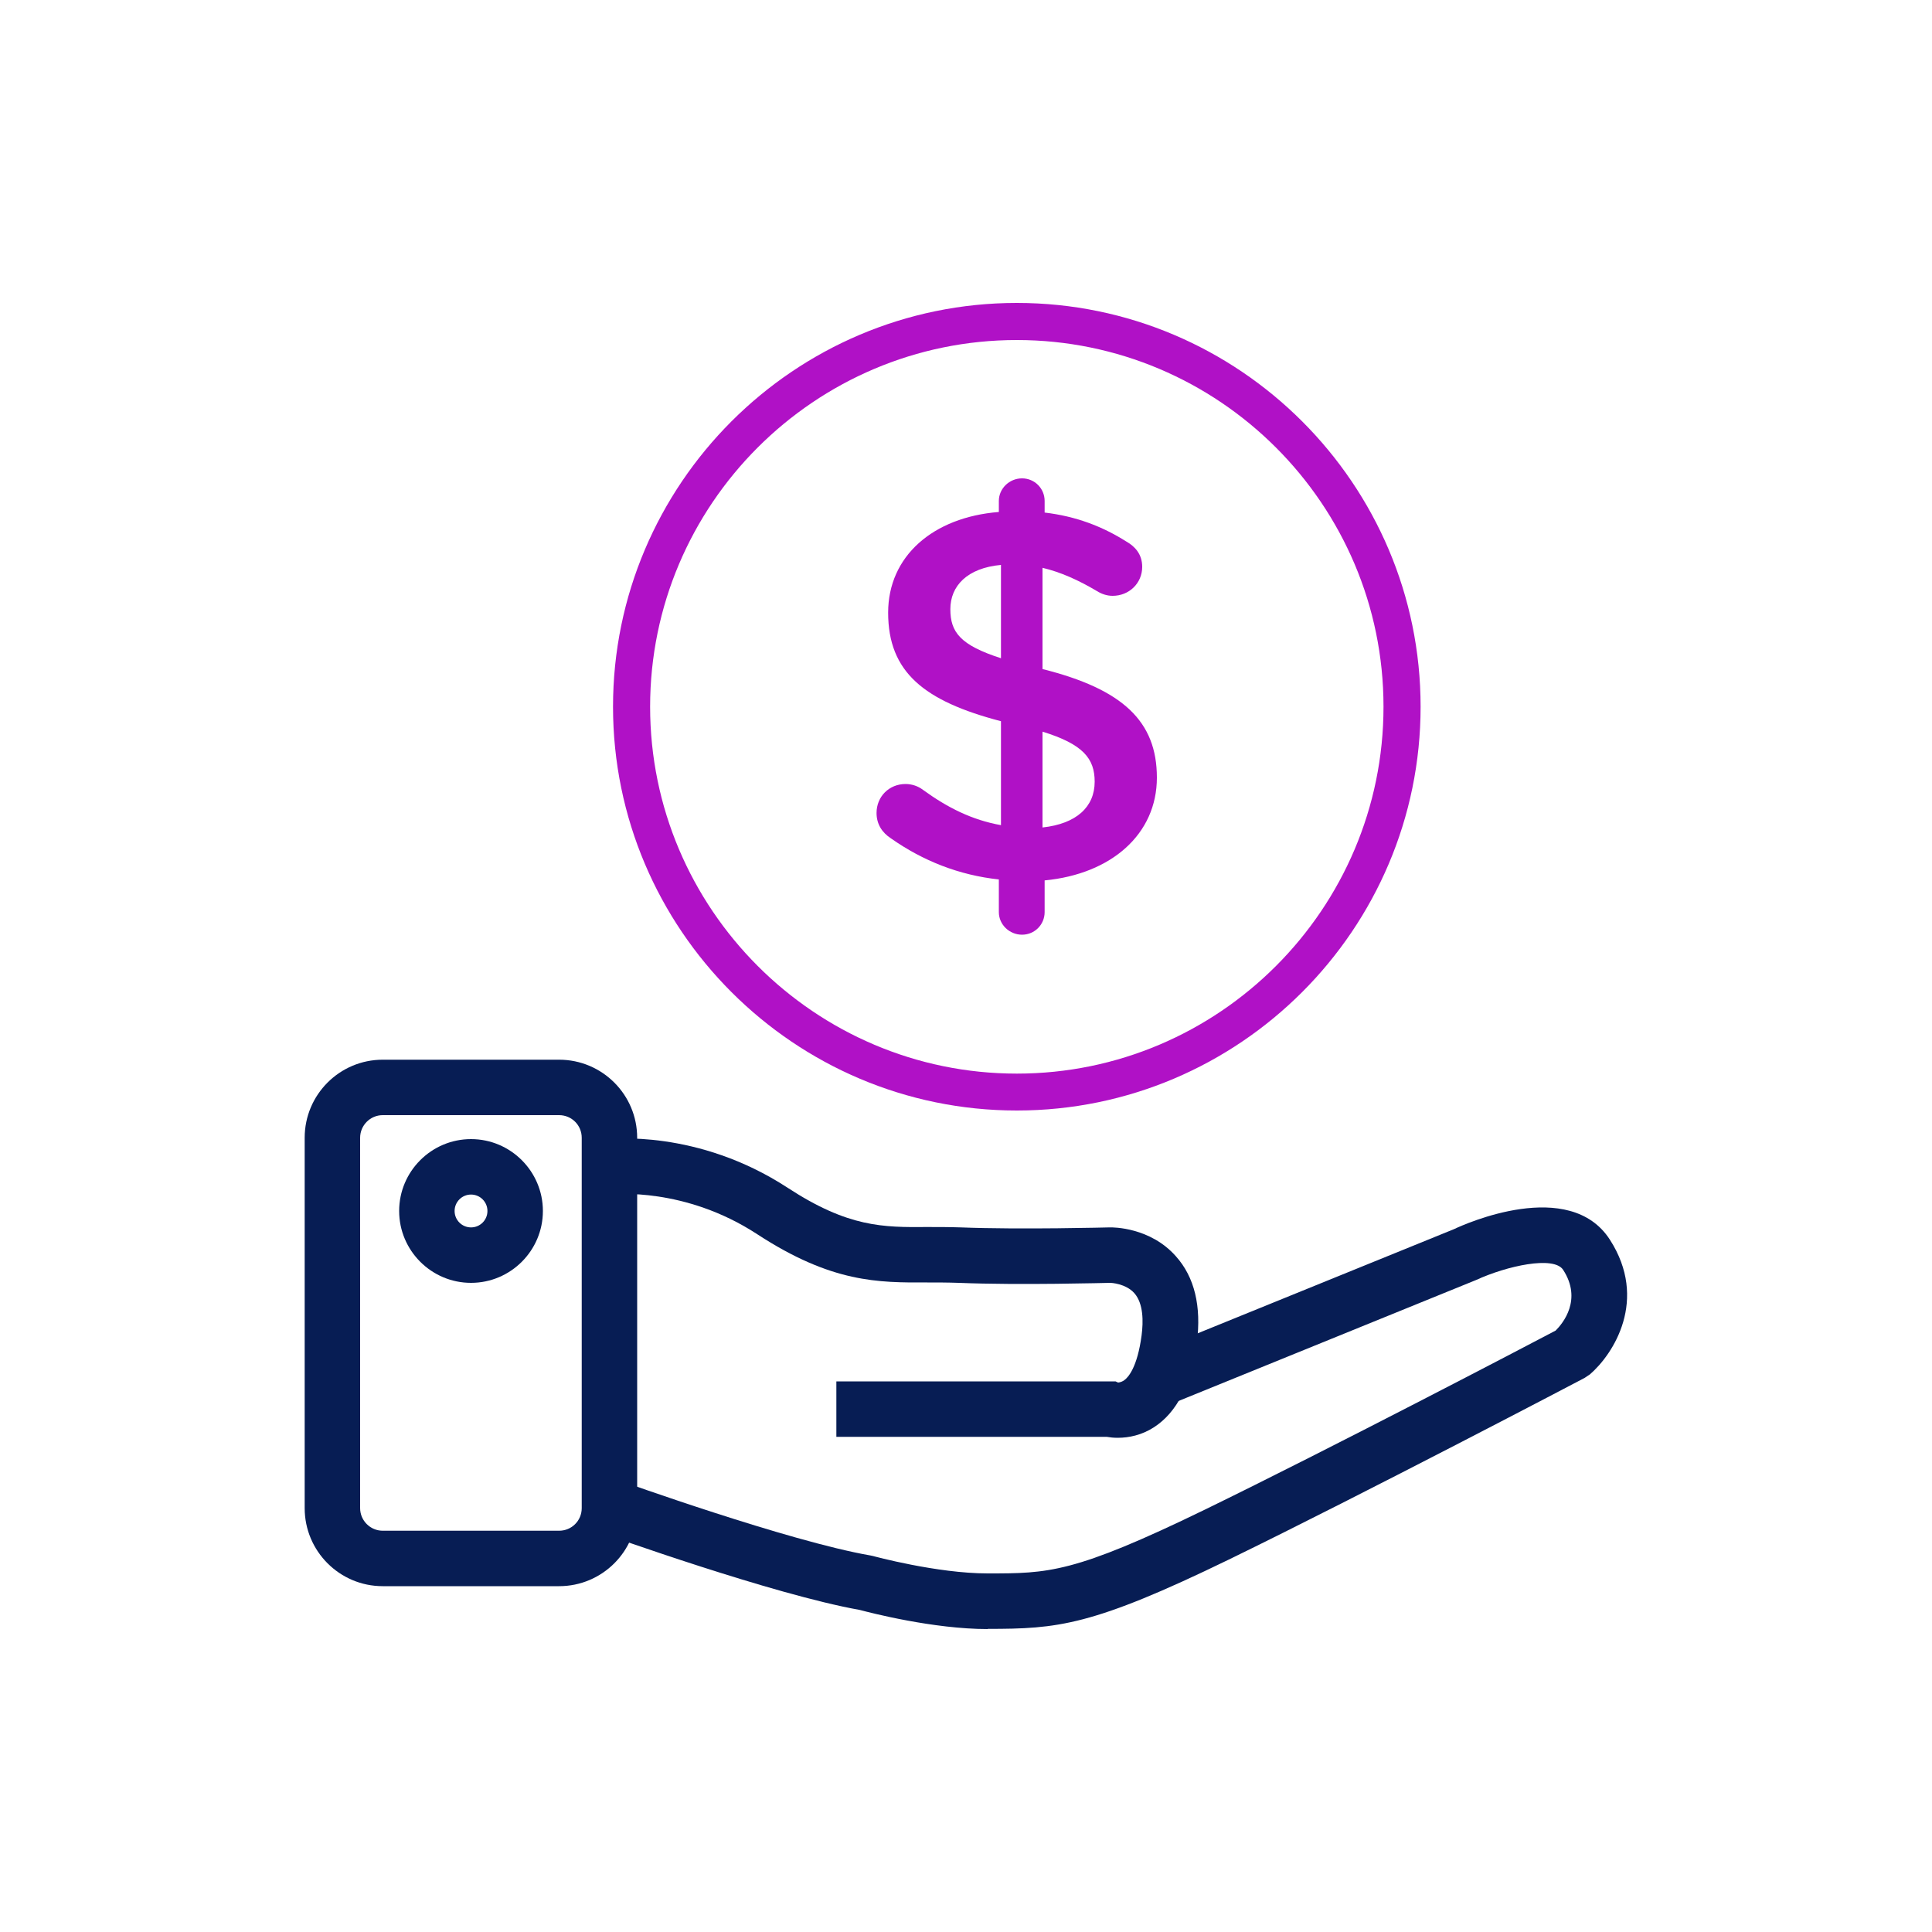 <?xml version="1.0" encoding="UTF-8"?>
<svg id="Layer_1" data-name="Layer 1" xmlns="http://www.w3.org/2000/svg" viewBox="0 0 100 100">
  <defs>
    <style>
      .cls-1 {
        fill: #b011c6;
      }

      .cls-2 {
        fill: #071d54;
      }
    </style>
  </defs>
  <path class="cls-1" d="M52.63,57.48c-11.52,0-20.9-9.38-20.9-20.9s9.38-20.9,20.9-20.9,20.9,9.38,20.9,20.9-9.38,20.9-20.9,20.9ZM52.63,17.6c-10.47,0-18.98,8.52-18.98,18.98s8.52,18.99,18.98,18.99,18.98-8.52,18.98-18.99-8.52-18.98-18.98-18.98Z"/>
  <path class="cls-2" d="M28.94,82.1h-9.13c-2.23,0-4.04-1.81-4.04-4.04v-19.17c0-2.23,1.81-4.04,4.04-4.04h9.13c2.23,0,4.04,1.81,4.04,4.04v19.17c0,2.23-1.81,4.04-4.04,4.04ZM19.81,57.72c-.65,0-1.17.53-1.17,1.17v19.17c0,.65.53,1.17,1.17,1.17h9.13c.65,0,1.17-.52,1.17-1.17v-19.17c0-.65-.52-1.17-1.17-1.17h-9.13Z"/>
  <path class="cls-2" d="M24.38,66.4c-2.05,0-3.72-1.67-3.72-3.72s1.67-3.72,3.72-3.72,3.72,1.67,3.72,3.72-1.67,3.72-3.72,3.72ZM24.38,61.83c-.47,0-.85.38-.85.85s.38.85.85.85.85-.38.85-.85-.38-.85-.85-.85Z"/>
  <path class="cls-2" d="M57.85,74.42c-.21,0-.4-.02-.57-.05h-13.99v-2.87h14.45l.13.06s.15,0,.32-.12c.2-.14.68-.66.9-2.33.09-.7.1-1.64-.38-2.18-.45-.5-1.22-.53-1.23-.53h0c-.18,0-4.66.13-7.87,0-.56-.02-1.09-.02-1.61-.02-2.55.01-4.95.02-8.81-2.5-3.75-2.45-7.42-2.06-7.46-2.06l-.34-2.85c.19-.02,4.71-.54,9.38,2.51,3.14,2.05,4.94,2.05,7.23,2.03.56,0,1.13,0,1.73.02,3.12.12,7.65,0,7.69,0,.21-.01,2.12,0,3.44,1.49.97,1.08,1.33,2.59,1.09,4.47-.28,2.14-1.03,3.62-2.23,4.39-.62.4-1.29.54-1.86.54Z"/>
  <path class="cls-2" d="M51.13,84.32c-2.83,0-6.1-.85-6.63-.99-4.49-.8-13.07-3.88-13.44-4.01l.97-2.7c.09.03,8.8,3.16,13.02,3.89l.14.03s3.3.9,5.93.9c3.15,0,4.45,0,11.24-3.3,6.51-3.17,16.72-8.51,18.16-9.27.39-.39,1.38-1.61.39-3.14-.48-.75-2.94-.2-4.5.52l-15.94,6.48-1.08-2.66,15.87-6.45c.54-.26,5.98-2.7,8.07.55,1.99,3.1.19,5.91-1.04,6.97l-.27.18c-.11.06-11.39,5.98-18.41,9.4-7.1,3.45-8.86,3.59-12.49,3.59Z"/>
  <path class="cls-1" d="M52.9,24.76c.65,0,1.17.52,1.17,1.17v.6c1.61.19,2.98.71,4.23,1.5.44.25.82.65.82,1.31,0,.85-.68,1.5-1.53,1.5-.27,0-.55-.08-.82-.25-.96-.57-1.88-.98-2.81-1.2v5.24c4.15,1.04,5.92,2.7,5.92,5.62s-2.35,4.99-5.81,5.32v1.64c0,.65-.52,1.17-1.17,1.17s-1.2-.52-1.2-1.17v-1.69c-2.05-.22-3.93-.96-5.59-2.13-.46-.3-.74-.74-.74-1.31,0-.85.65-1.5,1.5-1.5.33,0,.65.11.9.3,1.28.93,2.54,1.56,4.04,1.83v-5.38c-3.98-1.04-5.84-2.54-5.84-5.62,0-2.92,2.32-4.94,5.73-5.21v-.57c0-.65.55-1.17,1.2-1.17ZM51.81,34.07v-4.83c-1.75.16-2.62,1.09-2.62,2.29s.52,1.86,2.62,2.54ZM53.96,37.86v4.97c1.75-.19,2.7-1.06,2.7-2.37,0-1.2-.6-1.94-2.7-2.59Z"/>
</svg>